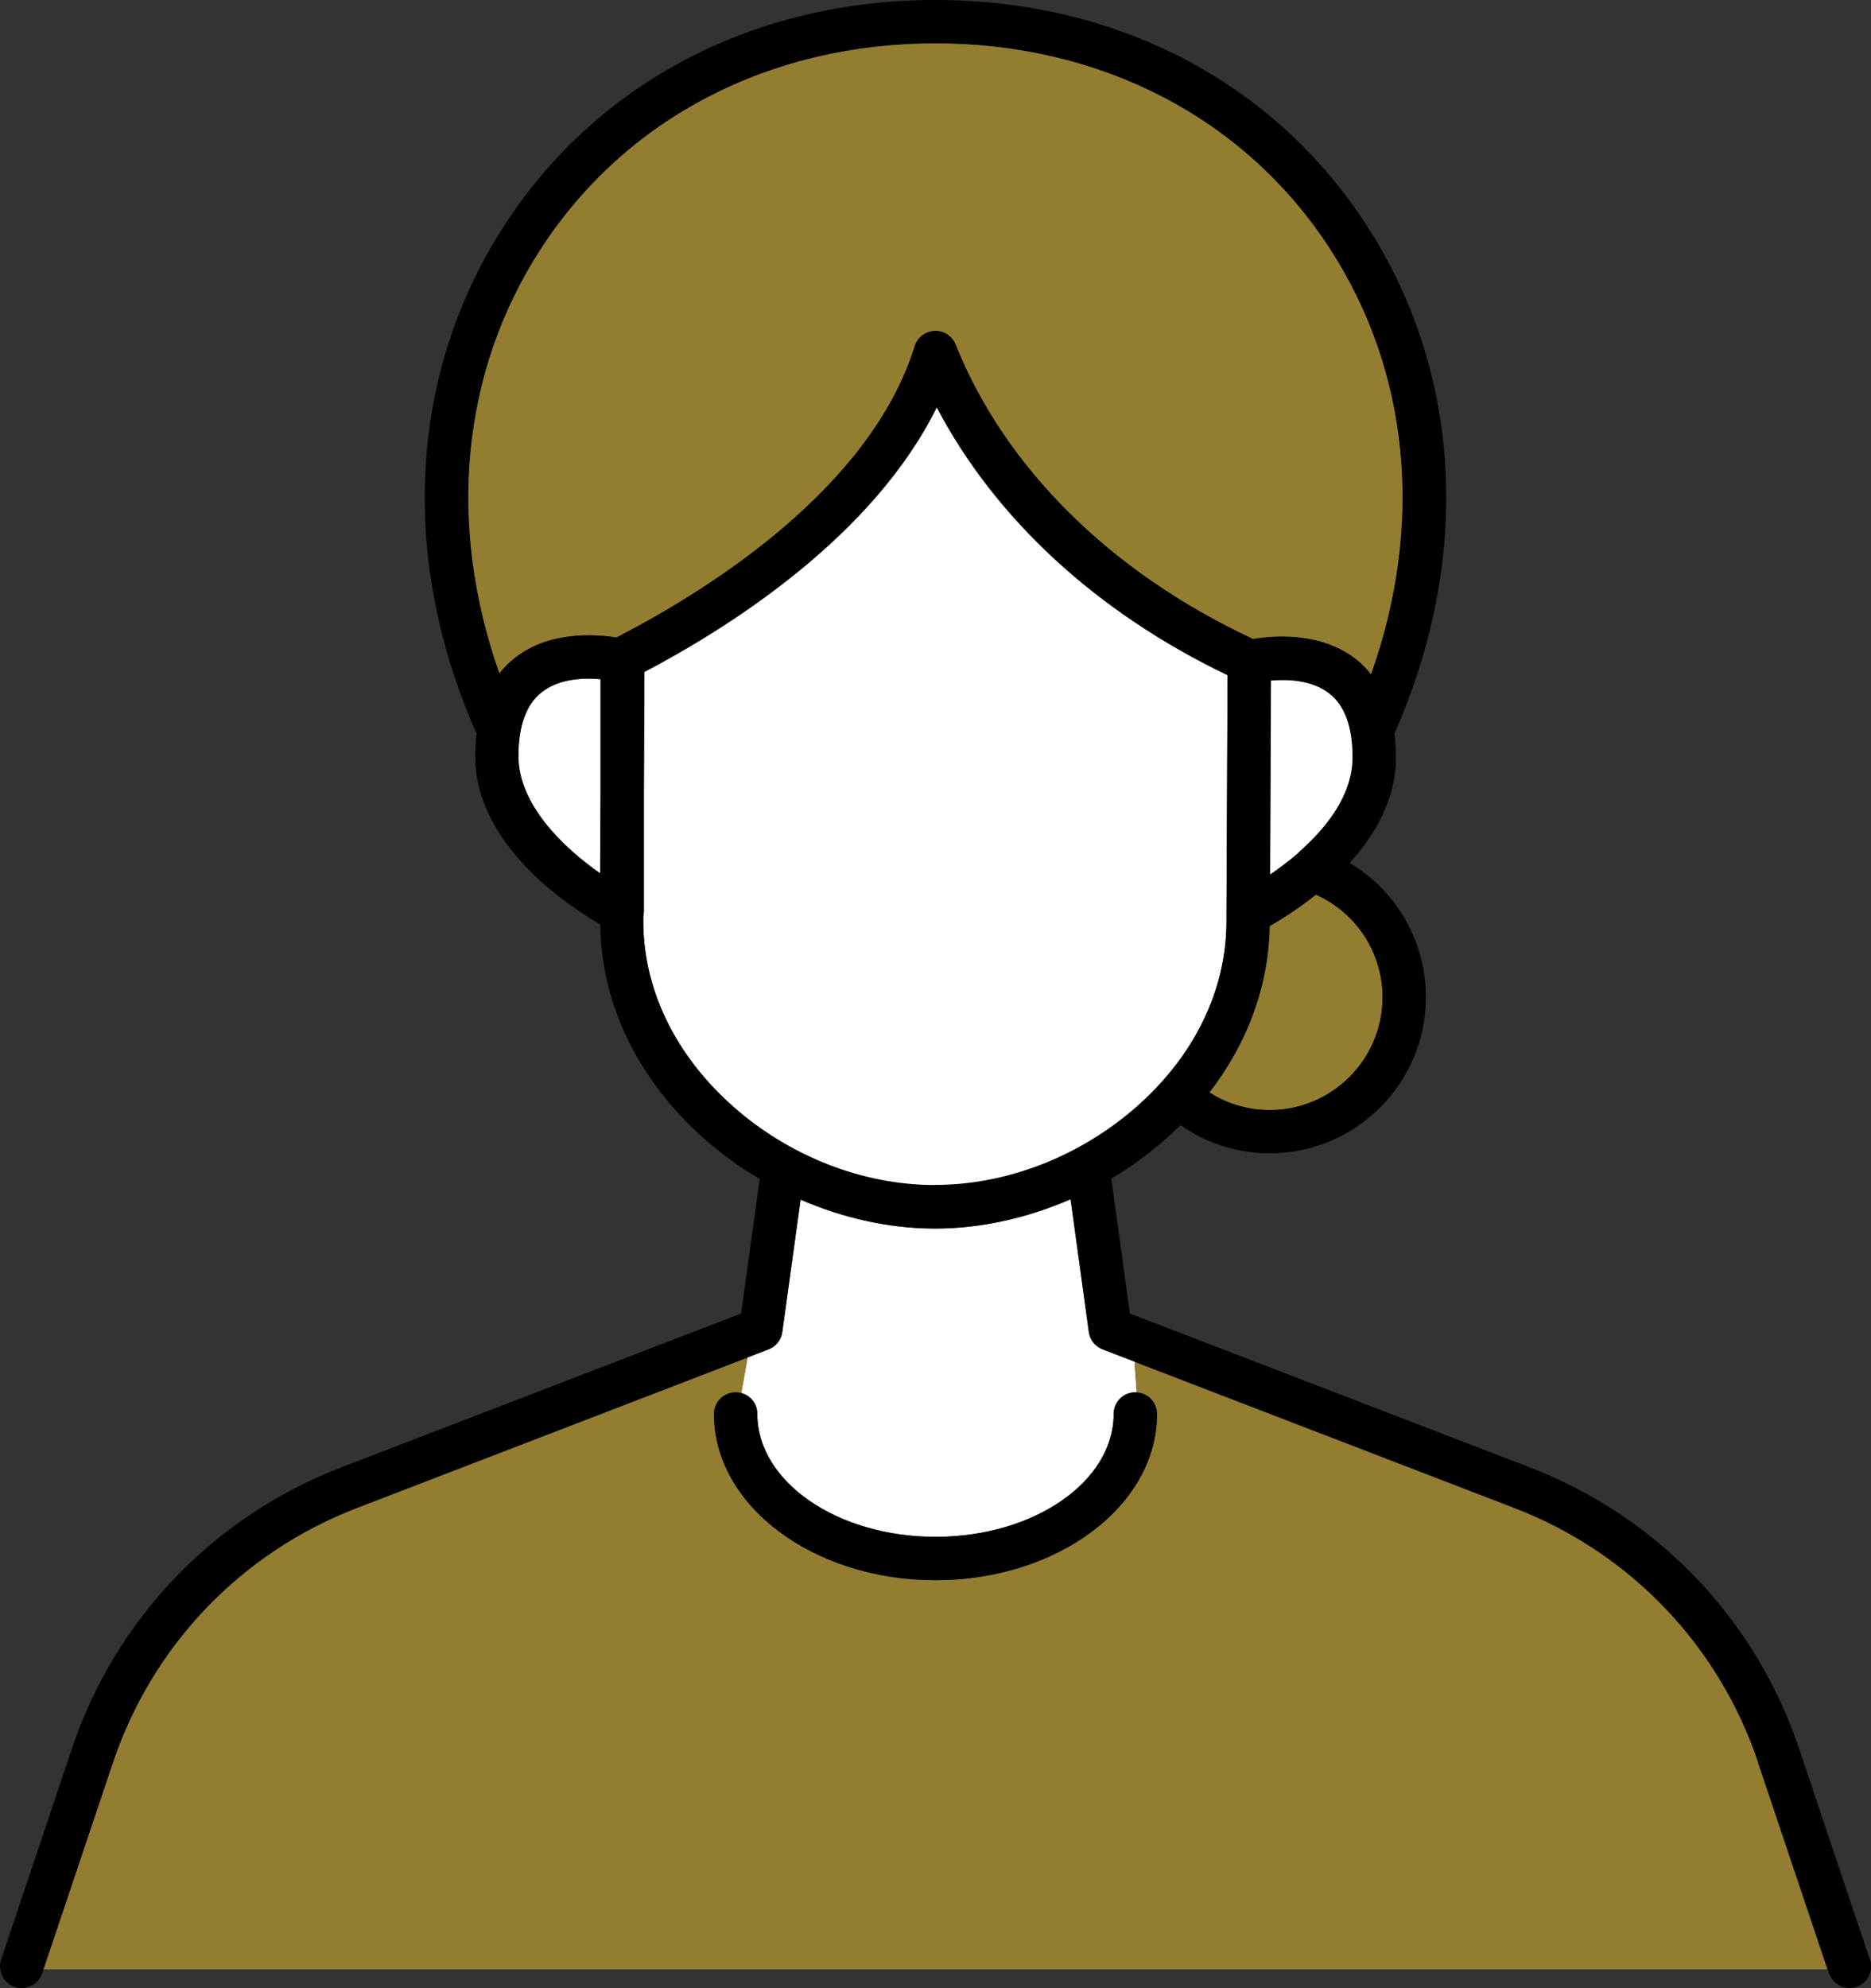 <svg width="48" height="51" viewBox="0 0 48 51" fill="none" xmlns="http://www.w3.org/2000/svg">
<rect x="0" y="0" width="48" height="51" fill="#333333" stroke="none"/>
<g clip-path="url(#clip0_253_413)">
<path d="M34.111 17.794C33.659 17.439 33.021 17.421 32.608 17.46L32.587 22.441C32.809 22.29 33.057 22.108 33.3 21.896C33.311 21.885 33.322 21.874 33.333 21.867C34.032 21.254 34.706 20.415 34.709 19.443C34.713 18.665 34.512 18.109 34.114 17.797L34.111 17.794Z" fill="white"/>
<path d="M13.904 17.754C13.502 18.066 13.302 18.619 13.302 19.397C13.302 20.648 14.471 21.756 15.399 22.405L15.41 20.333V17.424C15.317 17.417 15.209 17.41 15.098 17.41C14.714 17.41 14.255 17.482 13.904 17.754Z" fill="white"/>
<path d="M23.47 8.884C23.538 8.658 23.742 8.504 23.979 8.493C24.212 8.482 24.431 8.622 24.517 8.841C25.782 12 28.486 14.683 32.128 16.386C32.136 16.386 32.143 16.393 32.146 16.397C32.652 16.311 33.874 16.2 34.789 16.913C34.936 17.028 35.065 17.161 35.179 17.304C36.542 13.471 36.176 9.54 34.118 6.374C31.945 3.032 28.256 1.113 24 1.113C19.745 1.113 16.055 3.032 13.883 6.374C11.828 9.537 11.463 13.456 12.814 17.282C12.936 17.128 13.072 16.992 13.227 16.87C14.112 16.185 15.284 16.271 15.819 16.357C15.84 16.347 15.862 16.332 15.88 16.325C18.228 15.106 22.34 12.517 23.47 8.884Z" fill="#937D30"/>
<path d="M32.573 23.76C32.547 25.284 32.01 26.758 31.027 28.027C31.486 28.321 32.024 28.479 32.576 28.479C34.172 28.479 35.469 27.181 35.469 25.585C35.469 24.434 34.792 23.416 33.759 22.953C33.29 23.33 32.852 23.599 32.573 23.76Z" fill="#937D30"/>
<path d="M31.465 23.678V23.427L31.494 17.324C28.134 15.714 25.531 13.308 24.033 10.453C22.409 13.738 18.784 16.058 16.532 17.241L16.518 20.332V23.399C16.518 23.438 16.511 23.477 16.503 23.513V23.61C16.496 25.364 17.31 27.06 18.794 28.38C20.236 29.66 22.114 30.402 23.95 30.409H23.982C25.807 30.409 27.682 29.688 29.127 28.43C30.626 27.121 31.454 25.435 31.465 23.682V23.678Z" fill="white"/>
<path d="M19.429 36.27C19.429 38.009 21.48 39.422 24 39.422C26.521 39.422 28.571 38.009 28.571 36.27C28.571 35.961 28.819 35.714 29.127 35.714C29.138 35.714 29.149 35.714 29.163 35.714L29.106 34.929L28.285 34.613C28.095 34.541 27.962 34.369 27.933 34.172L27.464 30.762C26.352 31.246 25.162 31.515 23.986 31.515C23.975 31.515 23.961 31.515 23.95 31.515C22.796 31.511 21.627 31.246 20.537 30.773L20.067 34.172C20.038 34.373 19.906 34.541 19.716 34.613L19.178 34.821L19.017 35.732C19.253 35.797 19.429 36.008 19.429 36.266V36.27Z" fill="white"/>
<path d="M45.107 45.22C44.096 42.208 41.816 39.827 38.85 38.687L29.106 34.936L29.163 35.721C29.453 35.739 29.683 35.979 29.683 36.273C29.683 38.626 27.134 40.537 24 40.537C20.867 40.537 18.317 38.626 18.317 36.273C18.317 35.965 18.565 35.717 18.873 35.717C18.923 35.717 18.97 35.725 19.017 35.739L19.178 34.828L9.15 38.69C6.185 39.831 3.905 42.212 2.894 45.224L1.115 50.517H46.878L45.1 45.224L45.107 45.22Z" fill="#937D30"/>
<path d="M47.971 50.265L46.157 44.861C45.042 41.533 42.522 38.904 39.248 37.642L28.987 33.694L28.51 30.233C28.987 29.95 29.439 29.624 29.858 29.258C30.005 29.129 30.145 28.996 30.285 28.86C30.955 29.33 31.748 29.584 32.576 29.584C34.785 29.584 36.581 27.788 36.581 25.579C36.581 24.141 35.821 22.846 34.623 22.136C35.276 21.419 35.81 20.508 35.813 19.44C35.813 19.221 35.799 19.013 35.774 18.816C37.771 14.301 37.506 9.546 35.05 5.763C32.669 2.101 28.643 0 24 0C19.357 0 15.331 2.101 12.95 5.766C10.491 9.55 10.229 14.305 12.226 18.819C12.204 19.002 12.19 19.192 12.19 19.393C12.19 21.645 14.527 23.209 15.399 23.714C15.424 25.751 16.363 27.695 18.059 29.204C18.5 29.599 18.984 29.943 19.49 30.241L19.013 33.694L8.752 37.642C5.478 38.904 2.958 41.533 1.843 44.861L0.029 50.265C-0 50.347 -0.004 50.43 0.007 50.509C0.032 50.713 0.172 50.9 0.38 50.968C0.437 50.989 0.498 50.996 0.556 50.996C0.789 50.996 1.004 50.849 1.083 50.616L1.118 50.505L2.897 45.212C3.908 42.2 6.188 39.819 9.153 38.678L19.719 34.612C19.909 34.54 20.042 34.368 20.07 34.171L20.54 30.771C21.63 31.245 22.795 31.506 23.953 31.514C23.964 31.514 23.978 31.514 23.989 31.514C25.165 31.514 26.355 31.245 27.467 30.761L27.936 34.171C27.965 34.372 28.098 34.54 28.288 34.612L38.854 38.678C41.819 39.819 44.099 42.2 45.11 45.212L46.888 50.505L46.924 50.616C47.003 50.849 47.218 50.996 47.451 50.996C47.509 50.996 47.57 50.986 47.627 50.968C47.835 50.896 47.975 50.713 48 50.509C48.011 50.43 48.004 50.347 47.978 50.265H47.971ZM35.469 25.579C35.469 27.175 34.171 28.473 32.576 28.473C32.02 28.473 31.486 28.315 31.027 28.021C32.009 26.748 32.547 25.278 32.572 23.754C32.852 23.592 33.289 23.323 33.759 22.947C34.788 23.409 35.469 24.428 35.469 25.579ZM33.325 21.86C33.325 21.86 33.304 21.878 33.293 21.889C33.049 22.101 32.802 22.283 32.58 22.434L32.601 17.453C33.017 17.417 33.655 17.435 34.103 17.787C34.501 18.099 34.702 18.654 34.698 19.433C34.695 20.404 34.021 21.243 33.322 21.857L33.325 21.86ZM15.406 20.329L15.395 22.402C14.467 21.753 13.298 20.648 13.298 19.393C13.298 18.615 13.502 18.059 13.9 17.751C14.251 17.478 14.71 17.406 15.094 17.406C15.205 17.406 15.313 17.414 15.406 17.421V20.329ZM15.815 16.352C15.28 16.266 14.108 16.18 13.223 16.865C13.065 16.987 12.928 17.123 12.81 17.277C11.459 13.447 11.824 9.528 13.879 6.369C16.051 3.027 19.741 1.108 23.996 1.108C28.252 1.108 31.941 3.027 34.114 6.369C36.172 9.535 36.538 13.462 35.175 17.299C35.06 17.155 34.931 17.023 34.785 16.908C33.87 16.194 32.648 16.305 32.142 16.392C32.135 16.392 32.128 16.384 32.124 16.381C28.482 14.674 25.782 11.995 24.513 8.836C24.427 8.617 24.208 8.477 23.975 8.488C23.738 8.499 23.537 8.653 23.466 8.879C22.336 12.511 18.227 15.101 15.876 16.32C15.858 16.331 15.836 16.341 15.815 16.352ZM23.982 30.398H23.95C22.114 30.391 20.232 29.649 18.794 28.369C17.31 27.049 16.496 25.353 16.503 23.599V23.503C16.51 23.467 16.517 23.427 16.517 23.388V20.322L16.532 17.231C18.783 16.044 22.408 13.727 24.032 10.442C25.531 13.297 28.134 15.703 31.493 17.313L31.465 23.416V23.668C31.454 25.421 30.625 27.11 29.127 28.415C27.682 29.674 25.81 30.398 23.982 30.395V30.398Z" fill="black"/>
<path d="M29.127 35.715C28.819 35.715 28.571 35.962 28.571 36.271C28.571 38.01 26.52 39.423 24 39.423C21.48 39.423 19.429 38.01 19.429 36.271C19.429 35.962 19.181 35.715 18.873 35.715C18.565 35.715 18.317 35.962 18.317 36.271C18.317 38.623 20.866 40.534 24 40.534C27.134 40.534 29.683 38.623 29.683 36.271C29.683 35.962 29.435 35.715 29.127 35.715Z" fill="black"/>
</g>
<defs>
<clipPath id="clip0_253_413">
<rect width="48" height="51" fill="white"/>
</clipPath>
</defs>
</svg>

